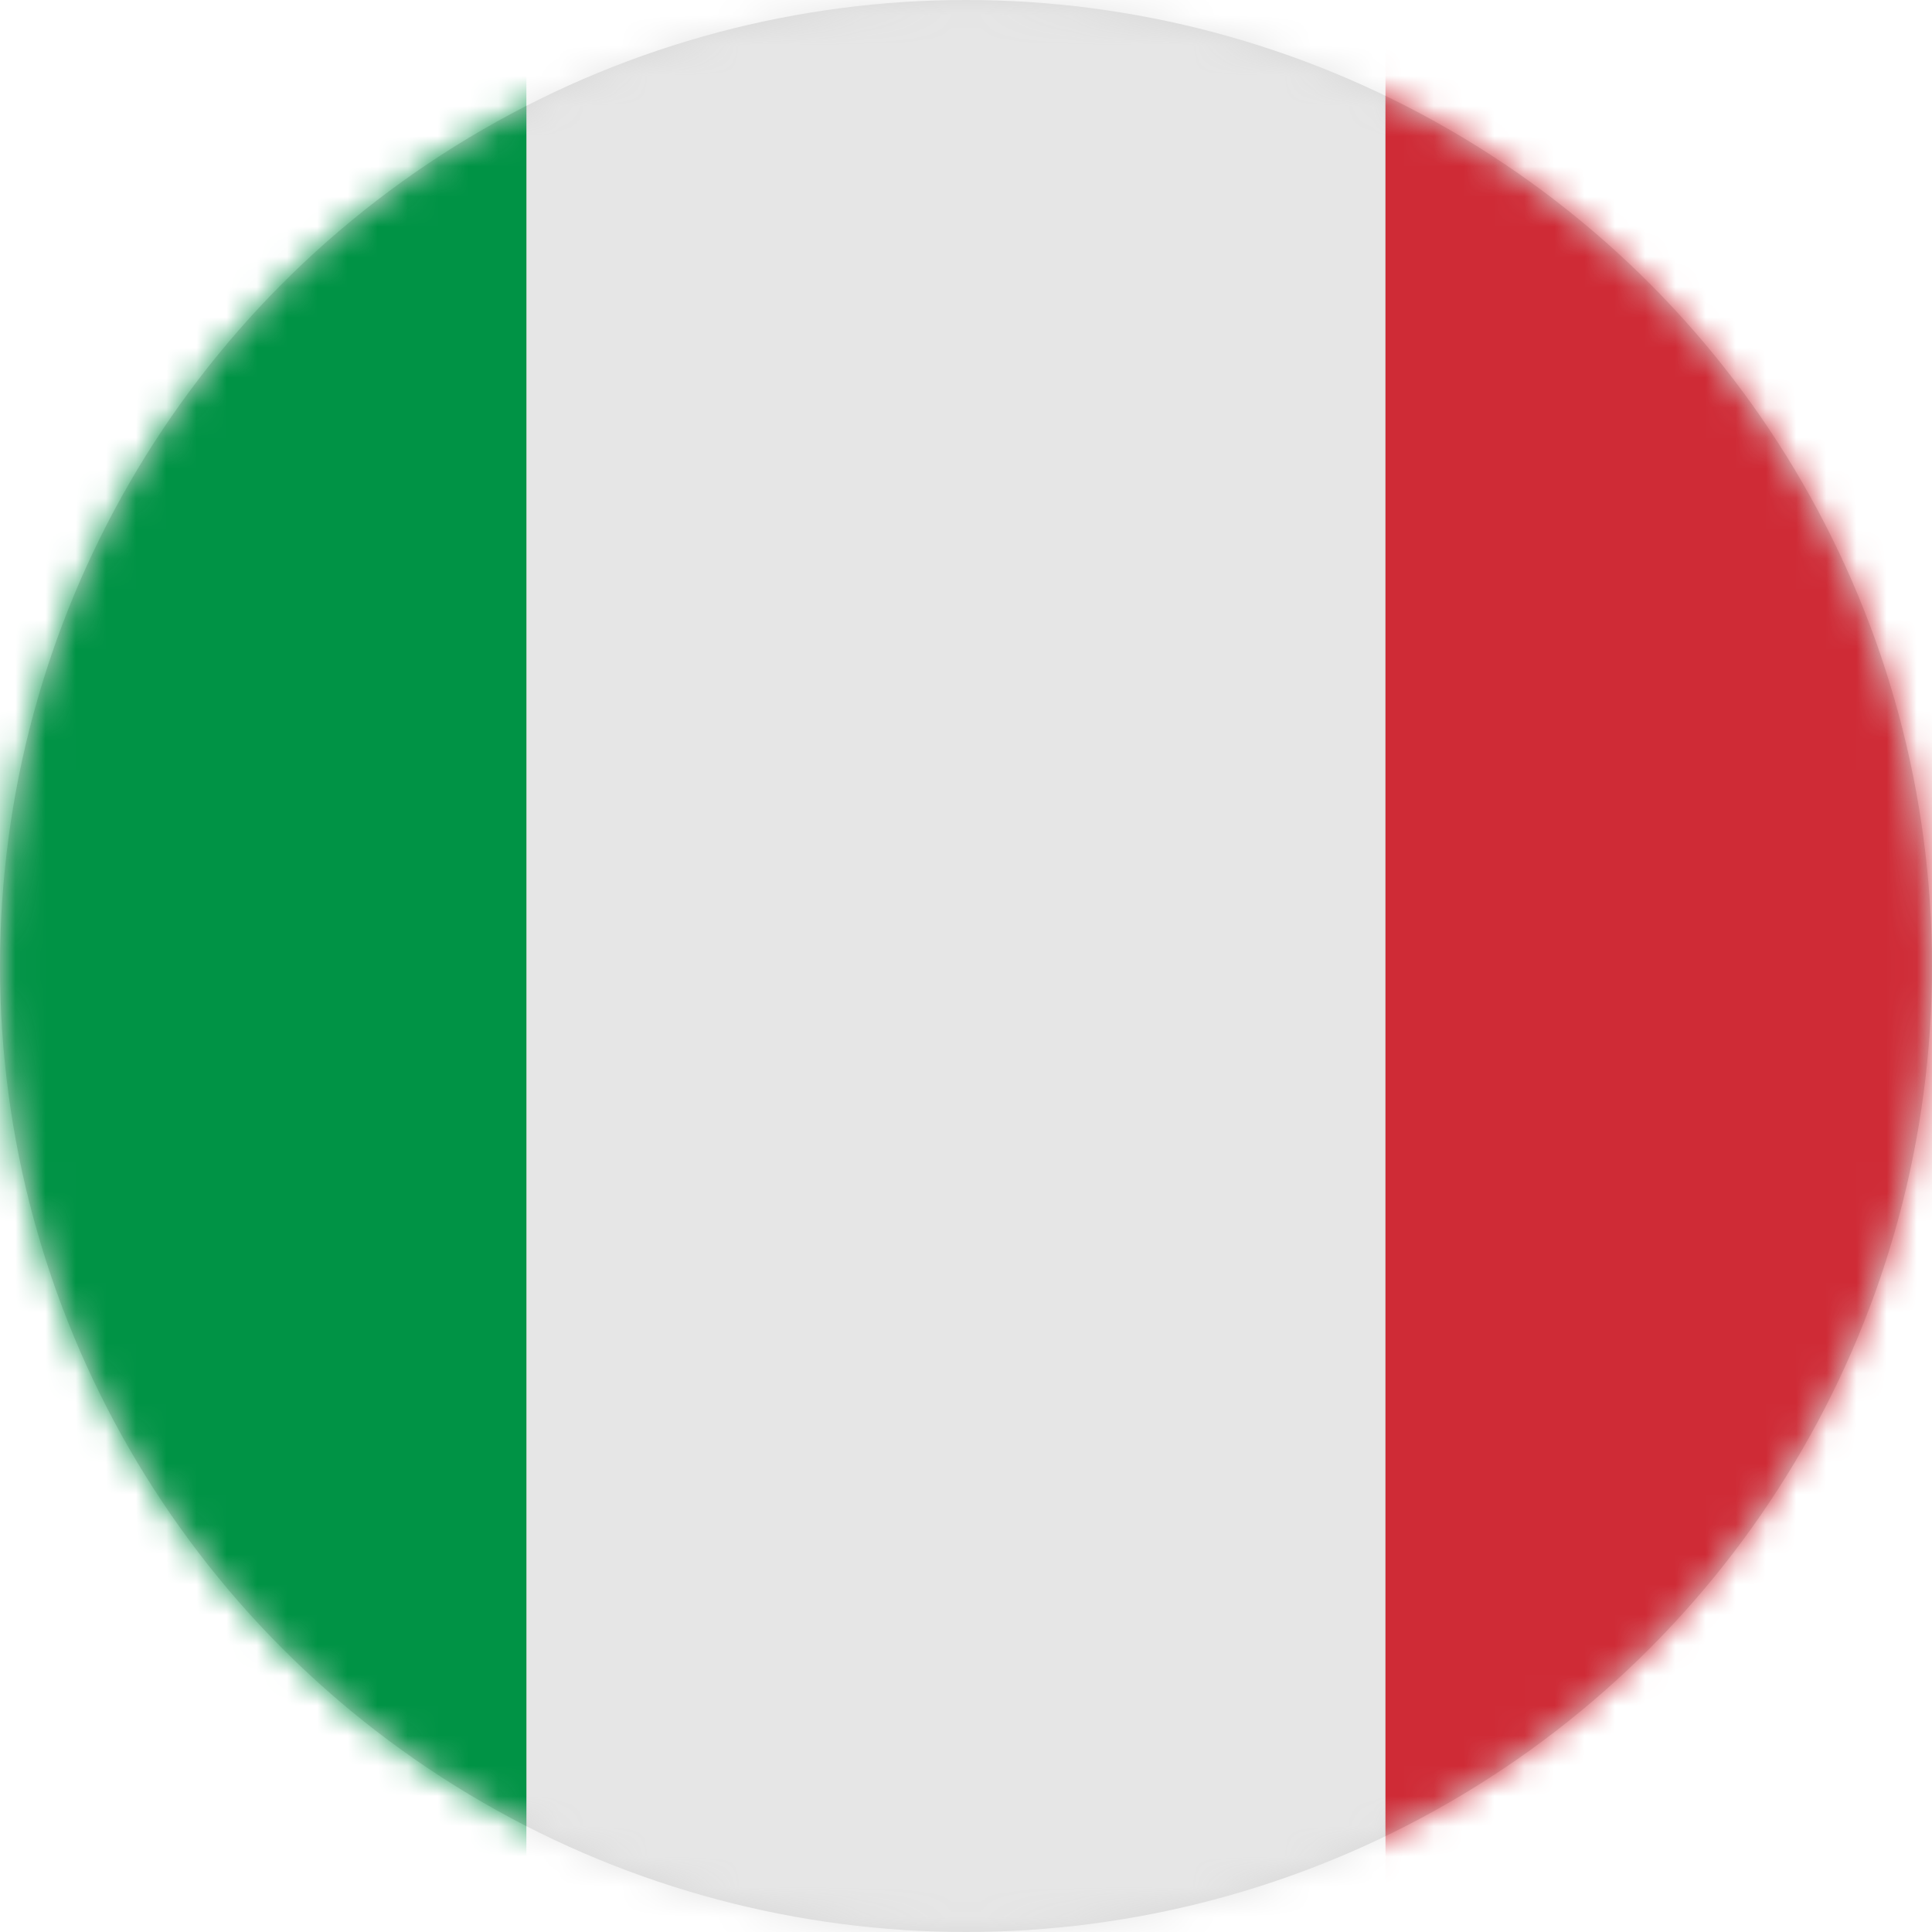 <svg xmlns="http://www.w3.org/2000/svg" xmlns:xlink="http://www.w3.org/1999/xlink" width="64" height="64" viewBox="0 0 64 64">
  <defs>
    <circle id="it-a" cx="32" cy="32" r="32"/>
  </defs>
  <g fill="none" fill-rule="evenodd">
    <mask id="it-b" fill="#fff">
      <use xlink:href="#it-a"/>
    </mask>
    <use fill="#D8D8D8" xlink:href="#it-a"/>
    <g fill-rule="nonzero" mask="url(#it-b)">
      <g transform="translate(-11)">
        <path fill="#009345" d="M28.444,64 L3.556,64 C1.592,64 0,62.408 0,60.444 L0,3.556 C0,1.592 1.592,0 3.556,0 L28.444,0 L28.444,64 Z"/>
        <path fill="#CF2B36" d="M85.333,60.444 C85.333,62.408 83.741,64 81.778,64 L56.889,64 L56.889,0 L81.778,0 C83.741,0 85.333,1.592 85.333,3.556 L85.333,60.444 Z"/>
        <polygon fill="#E6E6E6" points="28.444 0 56.889 0 56.889 64 28.444 64"/>
      </g>
    </g>
  </g>
</svg>
